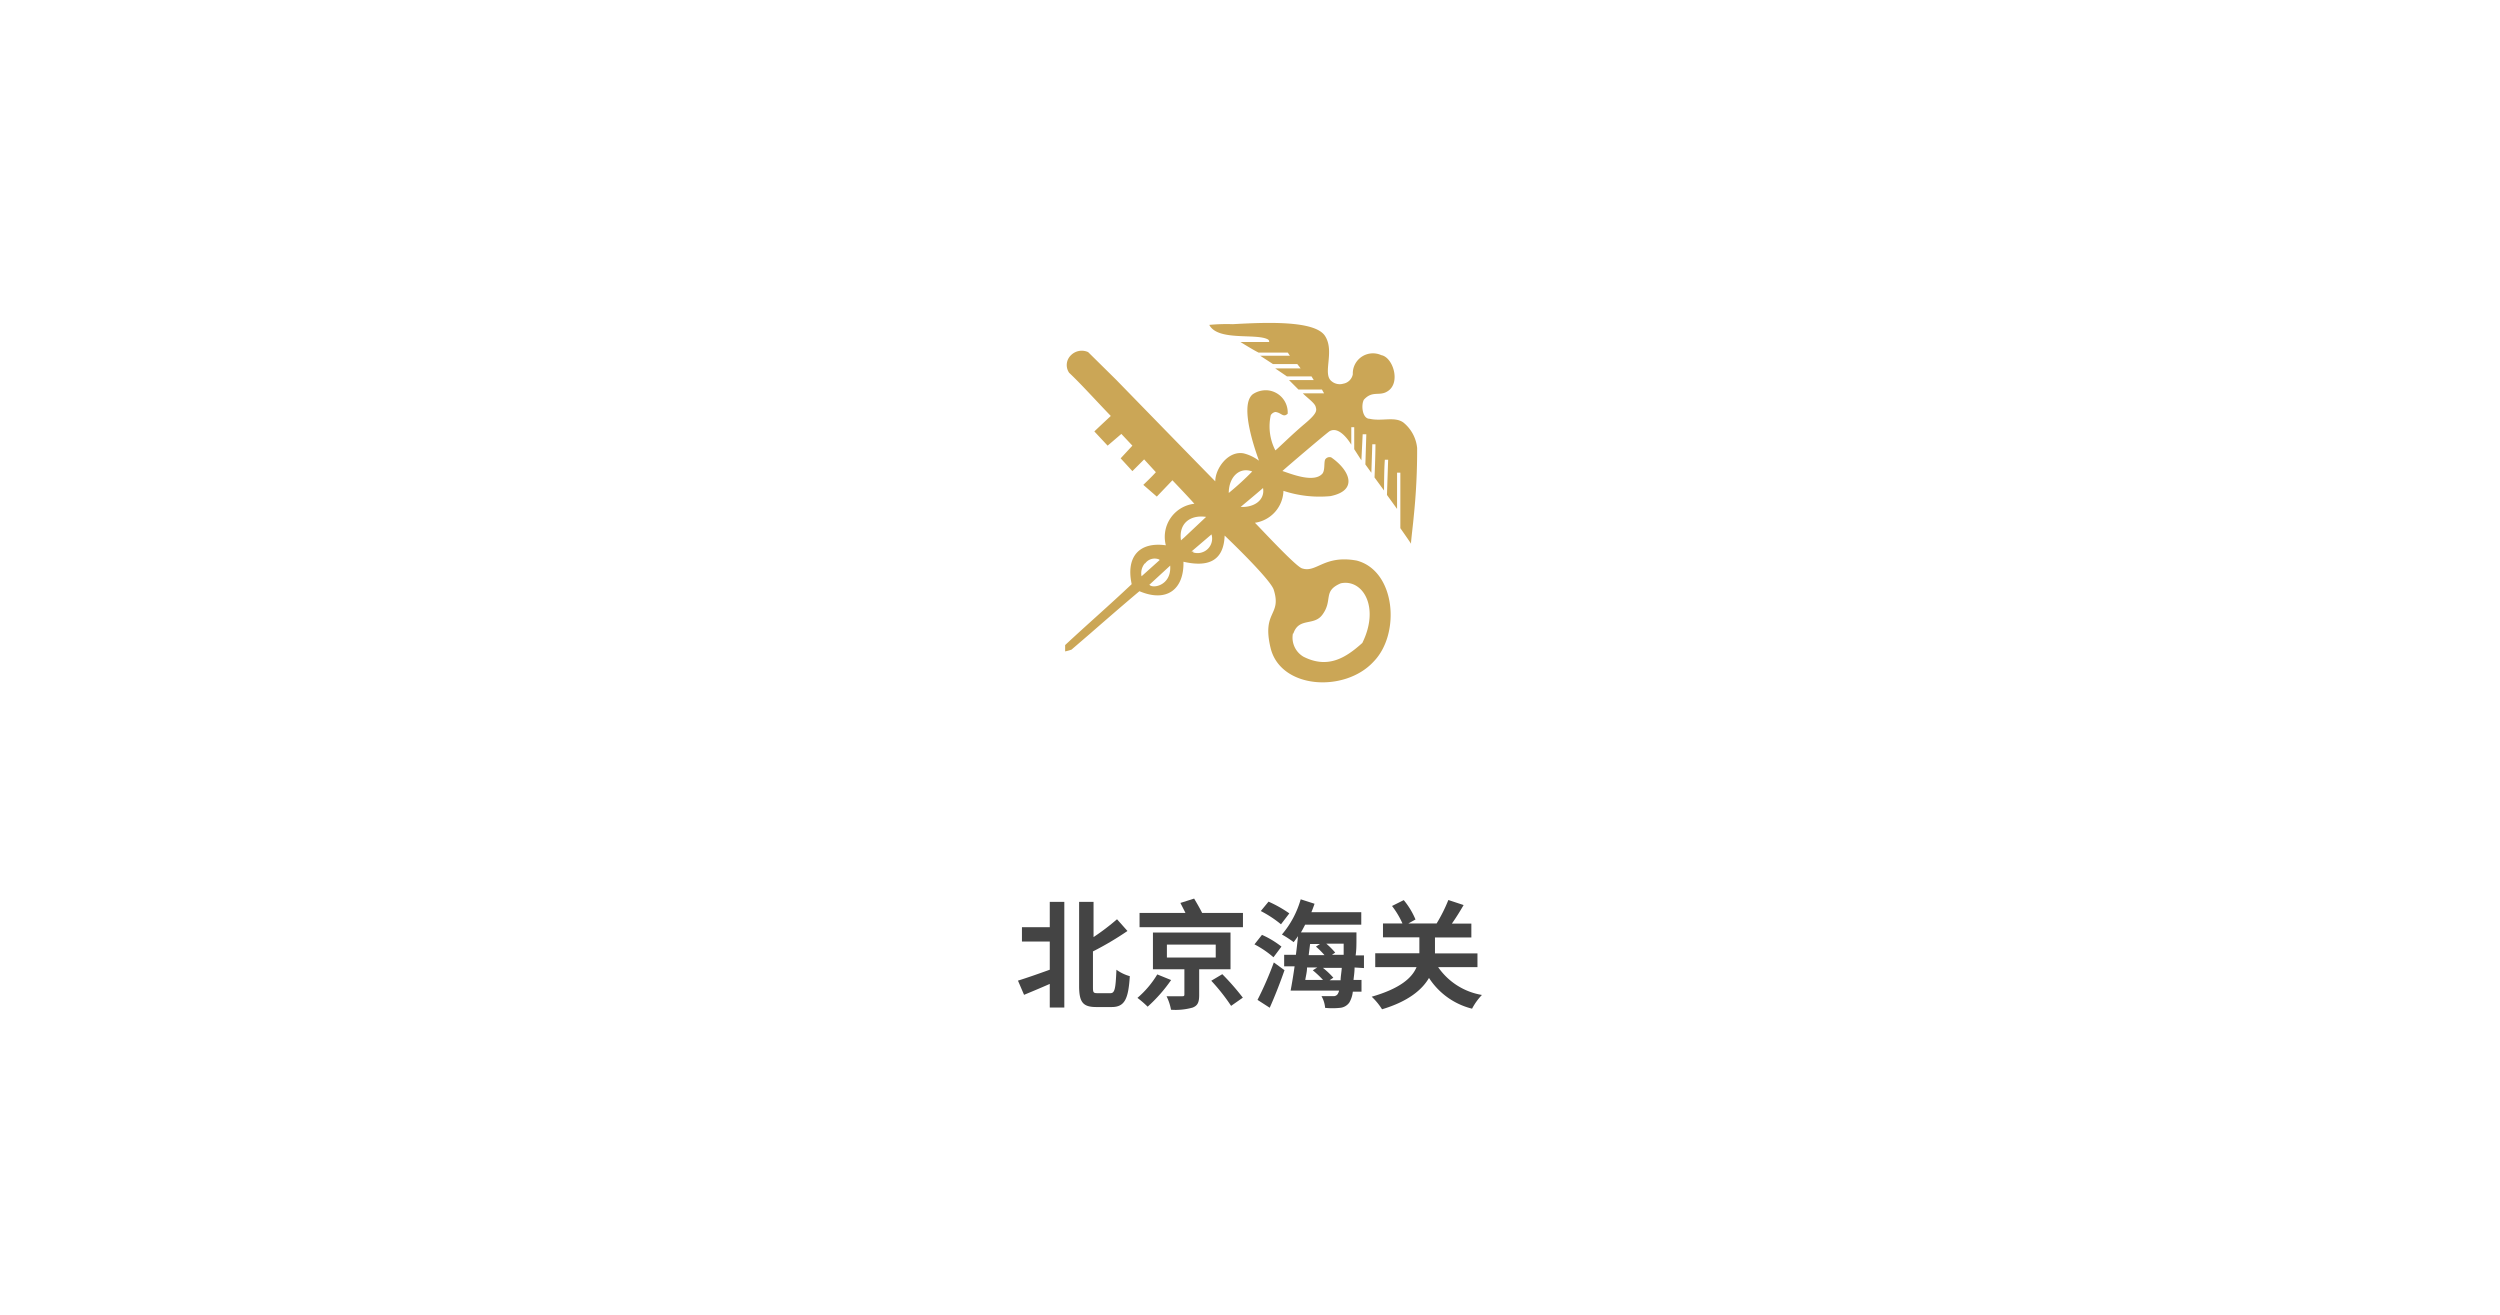 <svg id="图层_1" data-name="图层 1" xmlns="http://www.w3.org/2000/svg" viewBox="0 0 213 112"><defs><style>.cls-1{fill:#fff;}.cls-2{fill:#cba656;}.cls-3{fill:#444;}</style></defs><title>合作伙伴</title><rect class="cls-1" width="213" height="112"/><path class="cls-2" d="M119.57,36c-.74-.54-1.84-.08-2.88-.32-.62,0-.74-1.16-.49-1.62.72-.81,1.32-.28,2-.71,1.18-.7.49-2.91-.51-3.09a1.72,1.72,0,0,0-2.28.85,1.68,1.68,0,0,0-.15.77,1,1,0,0,1-.81.81,1.08,1.08,0,0,1-1-.21c-.81-.63.3-2.53-.56-3.86s-5-1.16-7.86-1a15.88,15.88,0,0,0-2,.06c.73,1.41,4,.69,5,1.24.16.12.09.22.09.22h-2.43s1,.63,1.54.9h2.49l.18.27-2.53,0,1.09.71h2.07s.28.35.28.37h-2.16l1,.68h2.09l.19.31h-2.11l.81.81h2l.18.32H111c.34.36,1,.81,1.09,1.13s.19.53-.93,1.47-2.43,2.25-2.5,2.26a4.46,4.46,0,0,1-.39-3,.6.6,0,0,1,.39-.27c.53.06.65.51,1.05.15a1.89,1.89,0,0,0-1.78-2,2,2,0,0,0-1.18.33c-1.31,1,.51,5.59.51,5.67a3.59,3.59,0,0,0-1.29-.62c-1.33-.26-2.43,1.29-2.43,2.38-.7-.7-8.45-8.66-8.45-8.66L92.71,30a1.3,1.3,0,0,0-1.47.27,1.16,1.16,0,0,0-.15,1.49c1,.94,2.21,2.29,3.55,3.68-.58.54-1.37,1.28-1.4,1.32l1.13,1.21,1.17-1,.94,1-1,1.08,1,1.09,1-1,1,1.09c-.3.35-1.07,1.08-1.07,1.08l1.15,1,1.33-1.39c.64.67,1.39,1.46,1.87,2a2.84,2.84,0,0,0-2.43,3.54c-2.29-.32-3.41,1-2.91,3.31-1.88,1.78-3.76,3.41-5.67,5.19v.54a4.26,4.26,0,0,0,.54-.15L92.86,54s2.77-2.42,4.22-3.63c2.36,1,3.81-.19,3.75-2.51,2.13.49,3.43-.08,3.51-2.23,0,0,3.78,3.59,4.17,4.58.73,2.26-1,1.81-.27,4.94.81,3.57,6.34,3.89,8.79,1.22,2.32-2.37,1.88-7.74-1.44-8.61-2.8-.51-3.43,1.09-4.67.66-.55-.19-3.47-3.35-4-3.88a2.84,2.84,0,0,0,2.43-2.72,9.82,9.82,0,0,0,4,.45c2.43-.49,1.62-2.23.07-3.3a.44.44,0,0,0-.52.19c-.11.27,0,.88-.22,1.18-.72.86-2.76,0-3.42-.21.37-.34,3.49-3,4-3.38.91-.55,1.87,1.14,1.87,1.14V36.4h.25v1.87l.61.95L116.1,37h.31l-.08,2.57.51.71.08-2.43h.27c0,1-.08,2.83-.08,2.83l.81,1.11s0-1.8.07-2.62h.28l-.1,3,.86,1.19V40.27h.28V45s.91,1.3.91,1.33v-.11c.06-.69.17-1.53.23-2.21a54.25,54.25,0,0,0,.29-5.84A3.2,3.2,0,0,0,119.57,36Zm-22,12a1,1,0,0,1,1.15-.35l.09.06L97.26,49.1A1.29,1.29,0,0,1,97.54,48Zm.37,1.81,1.76-1.62C99.83,50,98,50.2,97.91,49.76Zm2.94-4s-.21.18-.26.23c-.21-1.42.76-2.2,2.14-2v0Zm.81,1.18-.18,0,1.71-1.46a1.23,1.23,0,0,1-.8,1.53,1.19,1.19,0,0,1-.77,0Zm8.5,7c.47-1.42,1.75-.62,2.48-1.62.92-1.25,0-2,1.56-2.67,1.86-.4,3.36,2,1.84,5.08-1.39,1.25-2.91,2.23-5,1.18a1.88,1.88,0,0,1-.91-2ZM104.69,42c0-1.34.9-2.25,2-1.83A23.7,23.7,0,0,1,104.69,42Zm1,1.2s1.36-1.13,1.92-1.62C107.79,42.61,106.85,43.25,105.7,43.19Z"/><path class="cls-3" d="M89.44,76.84h1.24v9H89.44V83.83c-.77.34-1.54.66-2.19.93l-.52-1.21c.68-.21,1.69-.56,2.71-.93v-2.4H87.07V79h2.37Zm5.16,7.78c.39,0,.45-.39.52-2a3.53,3.53,0,0,0,1.14.55c-.12,1.91-.42,2.63-1.54,2.63H93.41c-1.14,0-1.47-.4-1.47-1.8V76.84h1.23v3a19.88,19.88,0,0,0,2-1.52l.89,1a26.46,26.46,0,0,1-2.94,1.74V84c0,.56,0,.62.42.62Z"/><path class="cls-3" d="M99.78,83.5a13,13,0,0,1-2,2.27,8.83,8.83,0,0,0-.87-.75,8.12,8.12,0,0,0,1.69-2Zm6.12-5.72V79H97.09V77.78H101c-.14-.29-.3-.59-.43-.85l1.17-.37c.22.37.5.85.68,1.22Zm-3.73,4.8v2.19c0,.6-.11.91-.57,1.08a5.41,5.41,0,0,1-1.83.18,4.32,4.32,0,0,0-.38-1.15c.51,0,1.14,0,1.3,0s.22,0,.22-.16V82.58H98.23V79.45h6.61v3.13Zm-2.75-1h4.16V80.48H99.42ZM104.14,83a21.37,21.37,0,0,1,1.75,2l-1,.7a16.68,16.68,0,0,0-1.69-2.14Z"/><path class="cls-3" d="M108.5,81.56a8.16,8.16,0,0,0-1.62-1.1l.64-.81a7.7,7.7,0,0,1,1.66,1Zm-1.36,3.63A28.85,28.85,0,0,0,108.53,82l.91.66c-.37,1.06-.82,2.22-1.26,3.2Zm2-6.44a9.67,9.67,0,0,0-1.72-1.13l.66-.8a10.45,10.45,0,0,1,1.77,1Zm6.27,3.68c0,.4-.06.75-.09,1.06H116v1h-.74a2.3,2.3,0,0,1-.3.93,1.09,1.09,0,0,1-.81.45,6.25,6.25,0,0,1-1.25,0,2.39,2.39,0,0,0-.31-1c.44,0,.83,0,1,0a.41.41,0,0,0,.37-.16.94.94,0,0,0,.13-.31h-4.13c.11-.57.23-1.3.34-2.07h-.89V81.35h1c.07-.54.13-1.08.18-1.59-.12.18-.25.35-.37.51a9.35,9.35,0,0,0-1-.65,8,8,0,0,0,1.6-3L112,77c-.08.23-.17.48-.27.72h4.25v1.06H111.2c-.12.23-.23.45-.36.66h4.73s0,.35,0,.5c0,.53,0,1-.07,1.46h.71v1.08Zm-4.05,0c0,.37-.1.72-.15,1.06h1.51a8.5,8.5,0,0,0-.87-.82l.38-.24Zm.26-2-.12.95h1.35a7.19,7.19,0,0,0-.73-.73l.34-.22Zm2.6,3.09c0-.3.07-.64.1-1.06h-1.61a6.67,6.67,0,0,1,.89.84l-.32.22ZM113,80.4a6.79,6.79,0,0,1,.76.76l-.28.19h1c0-.3,0-.61,0-.95Z"/><path class="cls-3" d="M122.53,82.4a5.67,5.67,0,0,0,3.73,2.37,5.11,5.11,0,0,0-.84,1.17,6.13,6.13,0,0,1-3.67-2.62c-.58,1-1.76,2-4,2.67a5.46,5.46,0,0,0-.88-1.07c2.43-.7,3.44-1.61,3.82-2.52h-3.52V81.22h3.76V79.86h-3.1V78.68h1.66a7.24,7.24,0,0,0-.89-1.49l1-.5a6.56,6.56,0,0,1,1,1.65l-.61.34h2.41a13.43,13.43,0,0,0,1-2l1.3.43c-.31.54-.66,1.1-1,1.58h1.66v1.18h-3.1v1.36h3.62V82.4Z"/></svg>